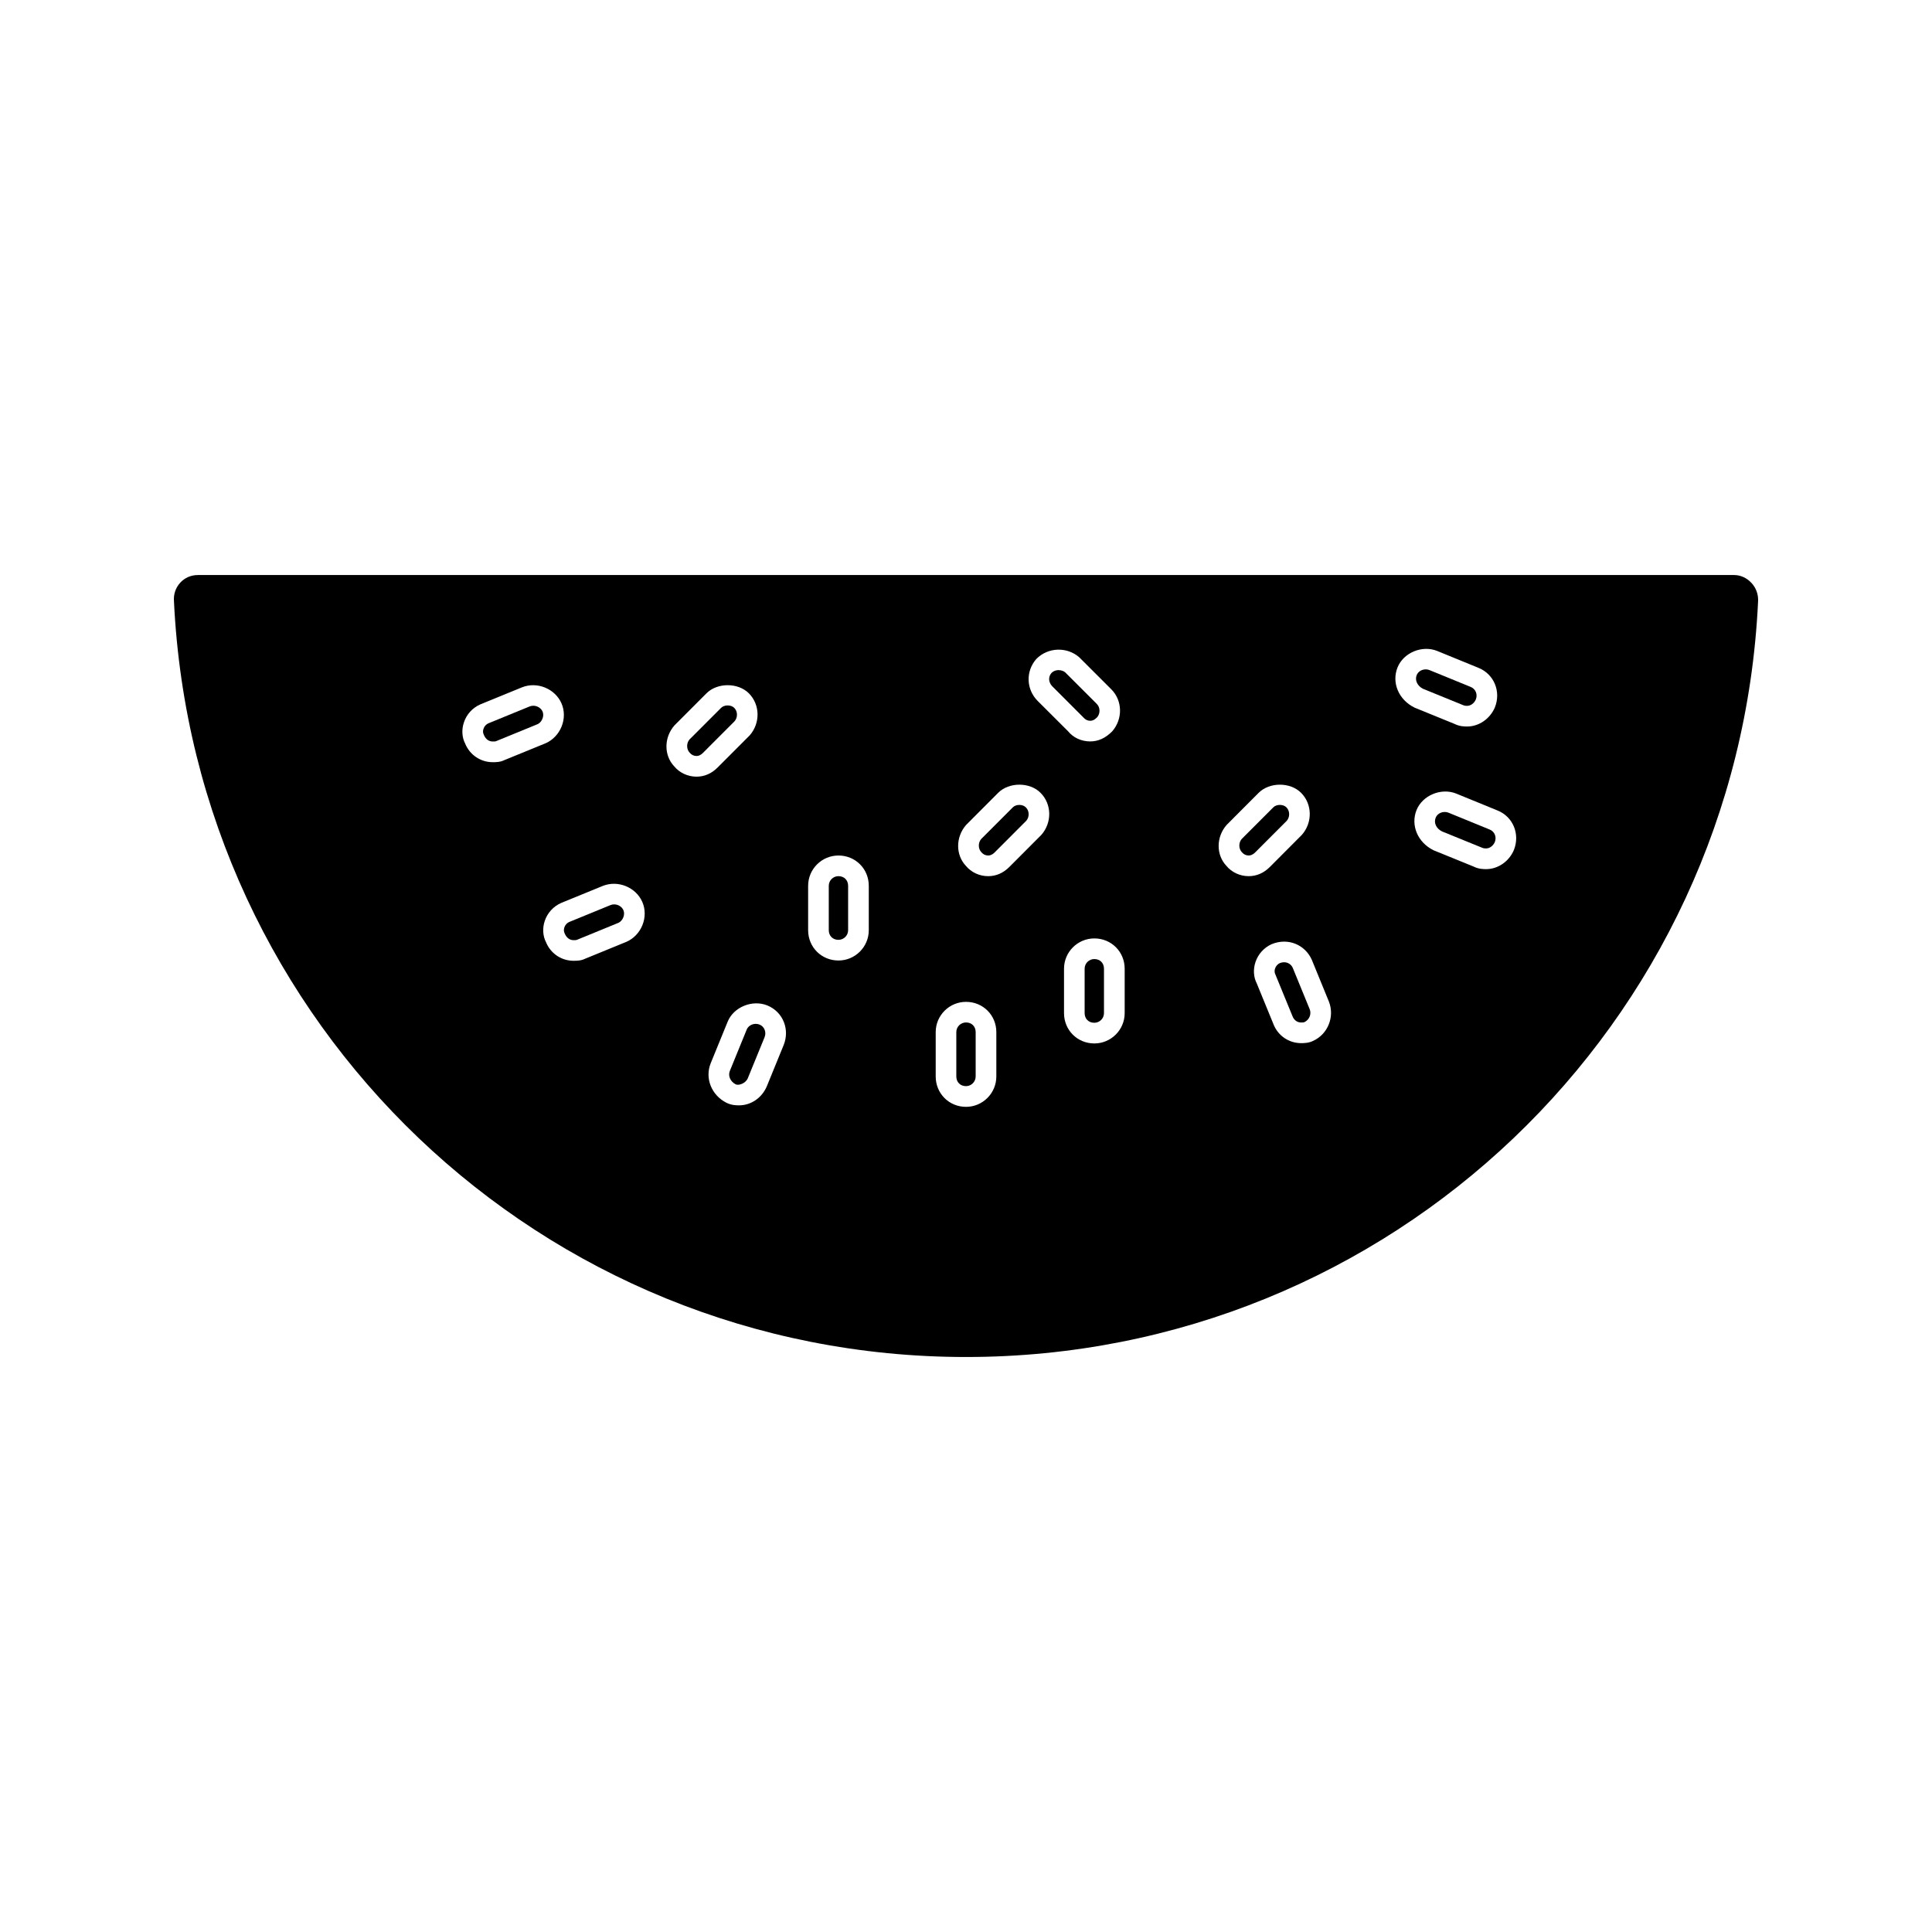 <?xml version="1.0" encoding="UTF-8"?>
<!-- Uploaded to: ICON Repo, www.iconrepo.com, Generator: ICON Repo Mixer Tools -->
<svg fill="#000000" width="800px" height="800px" version="1.1" viewBox="144 144 512 512" xmlns="http://www.w3.org/2000/svg">
 <g>
  <path d="m345.27 415.52c-0.309-0.121-0.637-0.188-0.977-0.188-1.055 0-2.043 0.613-2.398 1.496l-4.481 10.98c-0.531 1.301 0.141 2.84 1.559 3.555 0.828 0.402 2.641-0.301 3.184-1.574l4.457-10.898c0.262-0.652 0.277-1.363 0.031-1.973-0.246-0.66-0.719-1.137-1.375-1.398z"/>
  <path d="m366.2 376.19c-1.418 0-2.566 1.148-2.566 2.562v11.754c0 1.512 1.055 2.562 2.566 2.562 1.41 0 2.562-1.148 2.562-2.562v-11.754c-0.004-1.512-1.055-2.562-2.562-2.562z"/>
  <path d="m400 414.96c-1.41 0-2.566 1.148-2.566 2.555v11.754c0 1.516 1.055 2.57 2.566 2.57 1.41 0 2.562-1.156 2.562-2.57v-11.754c0-1.5-1.051-2.555-2.562-2.555z"/>
  <path d="m414.14 357.31c-0.699 0-1.332 0.234-1.742 0.652l-8.375 8.387c-0.82 0.949-0.855 2.539 0.043 3.496 0.5 0.594 1.141 0.871 1.793 0.871 0.453 0 1.012-0.102 1.746-0.828l8.375-8.387c0.844-0.973 0.852-2.582-0.105-3.531-0.418-0.426-1.047-0.66-1.734-0.66z"/>
  <path d="m434 398.16c-1.418 0-2.562 1.148-2.562 2.562v11.762c0 1.512 1.051 2.562 2.562 2.562 1.422 0 2.566-1.148 2.566-2.562v-11.762c0.004-1.508-1.043-2.562-2.566-2.562z"/>
  <path d="m431.08 334.1c0.547 0.645 1.164 0.914 1.844 0.914 0.473 0 1.012-0.109 1.832-0.93 0.844-0.977 0.855-2.586-0.102-3.543l-8.383-8.375c-0.383-0.332-1.059-0.578-1.754-0.578-0.508 0-1.242 0.133-1.883 0.777-0.867 0.996-0.812 2.477 0.262 3.547z"/>
  <path d="m306.75 383.67c-0.332 0-0.652 0.062-0.957 0.184l-10.965 4.488c-0.57 0.25-1.059 0.793-1.273 1.441-0.188 0.562-0.152 1.117 0.105 1.617 0.488 1.164 1.344 1.754 2.348 1.754 0.188 0 0.625 0 0.789-0.051l11.125-4.559c0.504-0.23 0.992-0.754 1.254-1.41 0.27-0.66 0.277-1.379 0.031-1.93-0.41-0.922-1.391-1.535-2.457-1.535z"/>
  <path d="m338.58 331.59c-0.414-0.41-1.043-0.645-1.742-0.645-0.699 0-1.332 0.234-1.746 0.652l-8.371 8.375c-0.82 0.949-0.852 2.539 0.051 3.5 0.492 0.594 1.129 0.871 1.789 0.871 0.453 0 1.012-0.102 1.738-0.824l8.375-8.387c0.855-0.977 0.859-2.594-0.094-3.543z"/>
  <path d="m285.32 331.03c-0.332 0-0.652 0.062-0.957 0.184l-10.965 4.488c-0.566 0.25-1.059 0.789-1.273 1.441-0.188 0.562-0.156 1.117 0.102 1.609 0.488 1.172 1.344 1.754 2.348 1.754 0.188 0 0.625 0 0.789-0.047l11.137-4.559c0.5-0.227 0.988-0.754 1.25-1.418 0.27-0.656 0.277-1.375 0.031-1.93-0.41-0.902-1.395-1.523-2.461-1.523z"/>
  <path d="m486.59 400.48c-0.387-0.883-1.289-1.477-2.305-1.477-0.367 0-0.746 0.078-1.125 0.23-0.551 0.246-1.051 0.781-1.258 1.438-0.195 0.566-0.152 1.129 0.109 1.625l4.504 10.984c0.398 1.07 1.27 1.691 2.297 1.691 0.188 0 0.645 0 0.805-0.066 1.371-0.609 1.988-2.164 1.465-3.453z"/>
  <path d="m521.12 326.54 10.602 4.32c0.402 0.195 0.836 0.195 1.09 0.195 0.934 0 1.867-0.688 2.293-1.676 0.539-1.344-0.031-2.797-1.348-3.332l-10.953-4.477c-0.293-0.117-0.625-0.18-0.965-0.18-1.07 0-2.043 0.609-2.402 1.516-0.543 1.352 0.168 2.879 1.684 3.633z"/>
  <path d="m538.79 363.84-10.953-4.481c-0.293-0.117-0.613-0.18-0.961-0.18-1.074 0-2.051 0.609-2.41 1.523-0.547 1.371 0.141 2.867 1.684 3.633l10.598 4.312c0.41 0.195 0.836 0.195 1.09 0.195 0.934 0 1.867-0.688 2.297-1.676 0.543-1.344-0.035-2.797-1.344-3.328z"/>
  <path d="m484.92 357.96c-0.41-0.414-1.043-0.652-1.738-0.652-0.699 0-1.34 0.234-1.754 0.656l-8.371 8.383c-0.812 0.949-0.855 2.535 0.051 3.496 0.5 0.594 1.129 0.871 1.785 0.871 0.453 0 1.02-0.102 1.754-0.828l8.371-8.383c0.84-0.977 0.852-2.586-0.098-3.543z"/>
  <path d="m608.17 298.5c-1.227-1.344-2.898-2.109-4.586-2.109h-407.16c-1.805 0-3.457 0.719-4.66 2.027-1.211 1.316-1.805 3.07-1.664 4.871 5.352 112.33 97.551 200.33 209.91 200.33 112.35 0 204.55-87.922 209.89-200.07 0.148-1.898-0.473-3.699-1.727-5.047zm-189.54 20.141c3.168-3.211 8.207-3.223 11.371-0.461l8.508 8.496c2.984 2.981 3.09 7.883 0.227 11.148-1.801 1.812-3.715 2.66-5.82 2.66-2.34 0-4.488-0.988-5.894-2.723l-8.004-7.981c-3.082-3.082-3.246-7.875-0.387-11.141zm-144.05 27.348c-3.223 0-6.094-1.938-7.309-4.938-0.836-1.602-0.988-3.668-0.324-5.621 0.691-2.109 2.273-3.848 4.324-4.754l11.051-4.523c4.059-1.621 8.766 0.379 10.461 4.203 0.852 1.914 0.867 4.176 0.035 6.203-0.781 1.945-2.305 3.555-4.168 4.387l-11.066 4.523c-1.023 0.52-2.312 0.52-3.004 0.52zm39.664 43.191c-0.777 1.941-2.297 3.547-4.172 4.387l-11.062 4.527c-1.02 0.523-2.309 0.523-3.008 0.523-3.223 0-6.094-1.938-7.309-4.938-0.828-1.594-0.988-3.668-0.332-5.617 0.699-2.109 2.277-3.852 4.328-4.762l11.051-4.523c4.059-1.617 8.766 0.379 10.461 4.203 0.855 1.914 0.867 4.18 0.043 6.199zm8.426-42.098c-2.734-2.883-2.762-7.606 0.059-10.836l8.5-8.516c2.875-2.867 8.355-2.856 11.219-0.004 2.992 2.992 3.09 7.894 0.227 11.156l-8.496 8.508c-1.605 1.617-3.496 2.434-5.609 2.434-2.297-0.004-4.5-1.031-5.898-2.742zm29.016 73.848-4.481 10.973c-1.312 3.066-4.188 5.023-7.344 5.023-0.641 0-1.969 0-3.32-0.668-4.004-2.016-5.801-6.527-4.191-10.508l4.481-10.973c1.547-3.863 6.492-5.934 10.492-4.336 2.066 0.836 3.641 2.426 4.434 4.477 0.738 1.898 0.719 4.039-0.07 6.012zm22.551-30.422c0 4.434-3.606 8.035-8.035 8.035-4.504 0-8.039-3.531-8.039-8.035v-11.754c0-4.434 3.609-8.035 8.039-8.035 4.504 0 8.035 3.531 8.035 8.035zm33.801 38.77c0 4.434-3.606 8.047-8.031 8.047-4.508 0-8.035-3.539-8.035-8.047v-11.754c0-4.426 3.606-8.023 8.035-8.023 4.504 0 8.031 3.527 8.031 8.023zm11.934-64.031-8.492 8.512c-1.621 1.617-3.504 2.434-5.617 2.434-2.297 0-4.492-1.02-5.894-2.734-2.734-2.887-2.762-7.609 0.066-10.844l8.496-8.516c2.871-2.871 8.383-2.867 11.219 0.004 2.992 2.977 3.09 7.875 0.223 11.145zm22.078 47.242c0 4.43-3.609 8.035-8.039 8.035-4.496 0-8.035-3.531-8.035-8.035v-11.762c0-4.434 3.609-8.035 8.035-8.035 4.504 0 8.039 3.531 8.039 8.035zm26.957-39.031c-2.734-2.891-2.766-7.609 0.062-10.844l8.496-8.516c2.875-2.867 8.371-2.867 11.227 0 2.996 2.984 3.086 7.887 0.211 11.152l-8.48 8.508c-1.621 1.617-3.512 2.434-5.621 2.434-2.289 0-4.492-1.016-5.894-2.734zm22.945 46.402c-1.145 0.582-2.492 0.582-3.137 0.582-3.316 0-6.219-2.027-7.391-5.16l-4.375-10.684c-0.84-1.602-0.992-3.684-0.332-5.652 0.699-2.094 2.266-3.832 4.312-4.746 4.414-1.789 8.852 0.227 10.602 4.129l4.527 11.062c1.617 4.035-0.27 8.727-4.207 10.469zm22.41-98.98c1.562-3.91 6.504-5.977 10.496-4.375l10.957 4.481c4.113 1.66 6.031 6.269 4.344 10.484-1.301 3.055-4.246 5.062-7.348 5.062-0.652 0-2.004 0-3.375-0.699l-10.574-4.309c-4.246-2.102-6.106-6.641-4.5-10.645zm30.832 48.387c-1.289 3.051-4.242 5.062-7.348 5.062-0.652 0-2.012 0-3.379-0.703l-10.562-4.297c-4.258-2.109-6.109-6.66-4.508-10.652 1.574-3.906 6.527-5.969 10.5-4.375l10.953 4.481c4.117 1.645 6.031 6.258 4.344 10.484z"/>
 </g>
</svg>